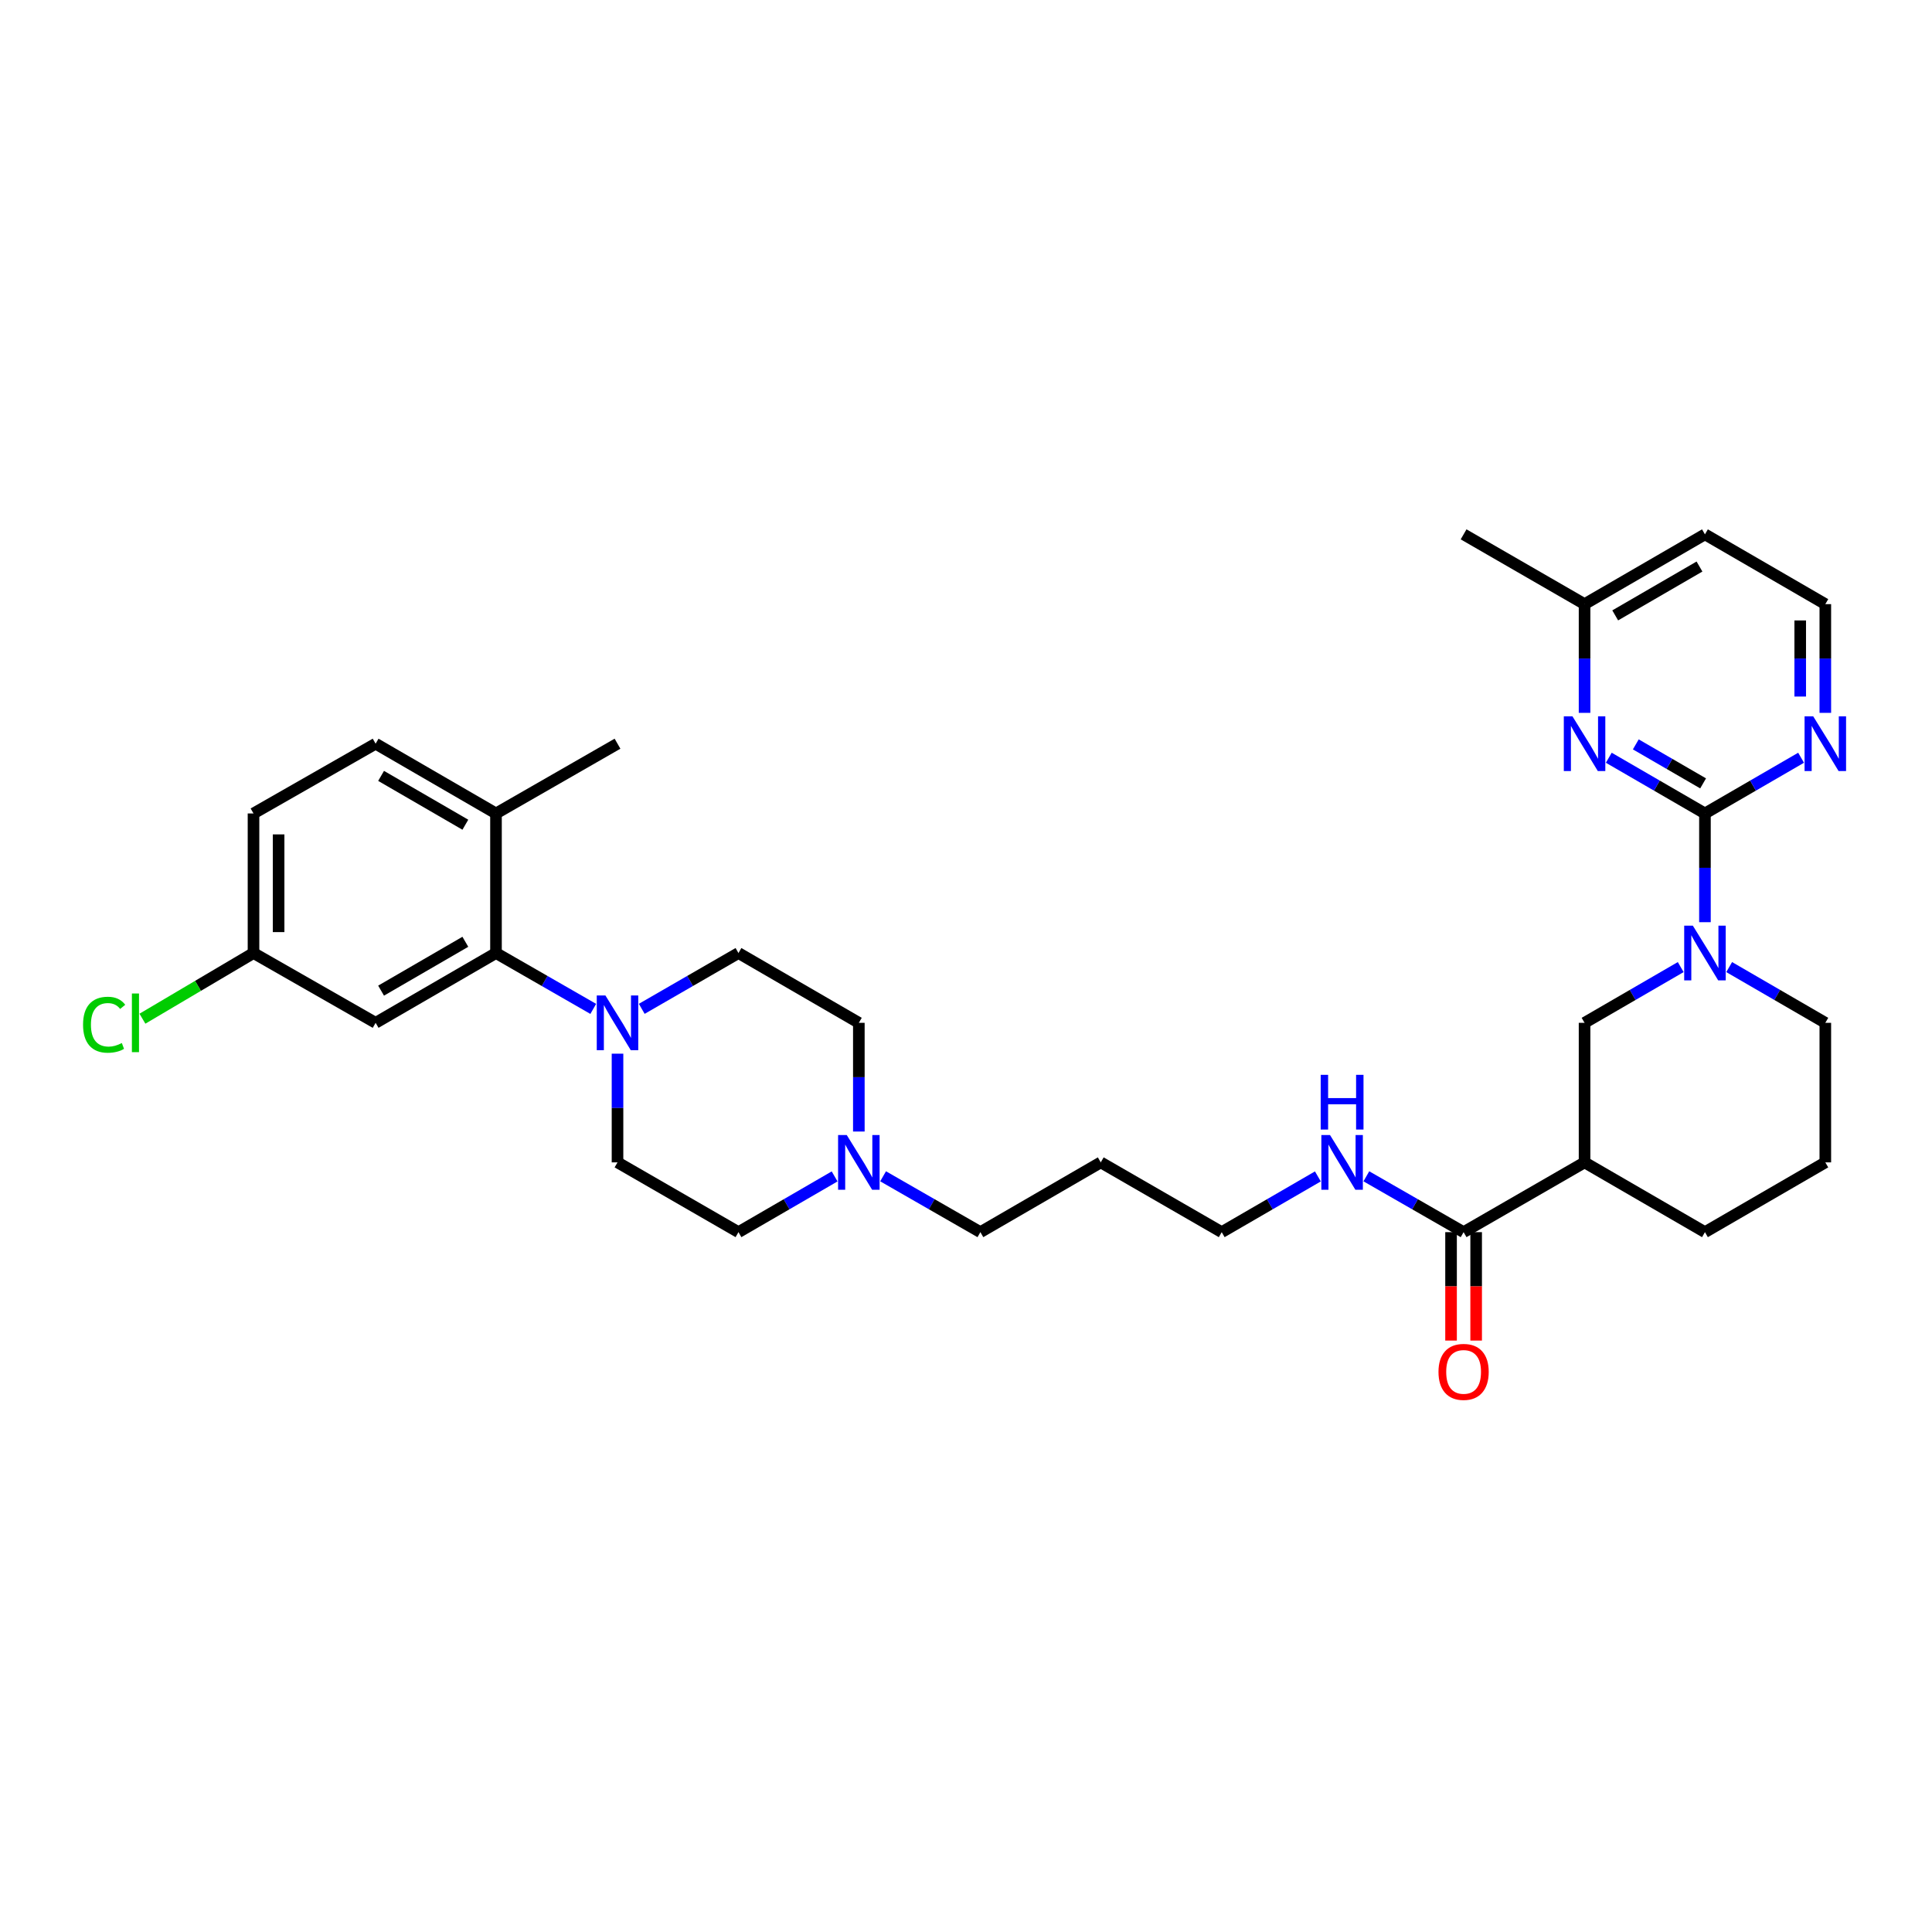 <?xml version='1.0' encoding='iso-8859-1'?>
<svg version='1.1' baseProfile='full'
              xmlns='http://www.w3.org/2000/svg'
                      xmlns:rdkit='http://www.rdkit.org/xml'
                      xmlns:xlink='http://www.w3.org/1999/xlink'
                  xml:space='preserve'
width='1000px' height='1000px' viewBox='0 0 1000 1000'>
<!-- END OF HEADER -->
<rect style='opacity:1.0;fill:#FFFFFF;stroke:none' width='1000' height='1000' x='0' y='0'> </rect>
<path class='bond-0' d='M 882.478,421.047 L 882.478,449.186' style='fill:none;fill-rule:evenodd;stroke:#000000;stroke-width:6px;stroke-linecap:butt;stroke-linejoin:miter;stroke-opacity:1' />
<path class='bond-0' d='M 882.478,449.186 L 882.478,477.325' style='fill:none;fill-rule:evenodd;stroke:#0000FF;stroke-width:6px;stroke-linecap:butt;stroke-linejoin:miter;stroke-opacity:1' />
<path class='bond-2' d='M 882.478,421.047 L 857.592,406.626' style='fill:none;fill-rule:evenodd;stroke:#000000;stroke-width:6px;stroke-linecap:butt;stroke-linejoin:miter;stroke-opacity:1' />
<path class='bond-2' d='M 857.592,406.626 L 832.706,392.206' style='fill:none;fill-rule:evenodd;stroke:#0000FF;stroke-width:6px;stroke-linecap:butt;stroke-linejoin:miter;stroke-opacity:1' />
<path class='bond-2' d='M 881.527,405.478 L 864.107,395.384' style='fill:none;fill-rule:evenodd;stroke:#000000;stroke-width:6px;stroke-linecap:butt;stroke-linejoin:miter;stroke-opacity:1' />
<path class='bond-2' d='M 864.107,395.384 L 846.687,385.289' style='fill:none;fill-rule:evenodd;stroke:#0000FF;stroke-width:6px;stroke-linecap:butt;stroke-linejoin:miter;stroke-opacity:1' />
<path class='bond-7' d='M 882.478,421.047 L 907.36,406.626' style='fill:none;fill-rule:evenodd;stroke:#000000;stroke-width:6px;stroke-linecap:butt;stroke-linejoin:miter;stroke-opacity:1' />
<path class='bond-7' d='M 907.36,406.626 L 932.242,392.206' style='fill:none;fill-rule:evenodd;stroke:#0000FF;stroke-width:6px;stroke-linecap:butt;stroke-linejoin:miter;stroke-opacity:1' />
<path class='bond-6' d='M 869.937,500.561 L 845.052,514.987' style='fill:none;fill-rule:evenodd;stroke:#0000FF;stroke-width:6px;stroke-linecap:butt;stroke-linejoin:miter;stroke-opacity:1' />
<path class='bond-6' d='M 845.052,514.987 L 820.166,529.414' style='fill:none;fill-rule:evenodd;stroke:#000000;stroke-width:6px;stroke-linecap:butt;stroke-linejoin:miter;stroke-opacity:1' />
<path class='bond-21' d='M 895.018,500.562 L 919.9,514.988' style='fill:none;fill-rule:evenodd;stroke:#0000FF;stroke-width:6px;stroke-linecap:butt;stroke-linejoin:miter;stroke-opacity:1' />
<path class='bond-21' d='M 919.9,514.988 L 944.782,529.414' style='fill:none;fill-rule:evenodd;stroke:#000000;stroke-width:6px;stroke-linecap:butt;stroke-linejoin:miter;stroke-opacity:1' />
<path class='bond-1' d='M 332.169,522.174 L 357.199,507.733' style='fill:none;fill-rule:evenodd;stroke:#0000FF;stroke-width:6px;stroke-linecap:butt;stroke-linejoin:miter;stroke-opacity:1' />
<path class='bond-1' d='M 357.199,507.733 L 382.23,493.291' style='fill:none;fill-rule:evenodd;stroke:#000000;stroke-width:6px;stroke-linecap:butt;stroke-linejoin:miter;stroke-opacity:1' />
<path class='bond-3' d='M 307.069,522.204 L 281.897,507.748' style='fill:none;fill-rule:evenodd;stroke:#0000FF;stroke-width:6px;stroke-linecap:butt;stroke-linejoin:miter;stroke-opacity:1' />
<path class='bond-3' d='M 281.897,507.748 L 256.725,493.291' style='fill:none;fill-rule:evenodd;stroke:#000000;stroke-width:6px;stroke-linecap:butt;stroke-linejoin:miter;stroke-opacity:1' />
<path class='bond-34' d='M 319.622,545.379 L 319.622,573.512' style='fill:none;fill-rule:evenodd;stroke:#0000FF;stroke-width:6px;stroke-linecap:butt;stroke-linejoin:miter;stroke-opacity:1' />
<path class='bond-34' d='M 319.622,573.512 L 319.622,601.644' style='fill:none;fill-rule:evenodd;stroke:#000000;stroke-width:6px;stroke-linecap:butt;stroke-linejoin:miter;stroke-opacity:1' />
<path class='bond-14' d='M 820.166,368.973 L 820.166,340.837' style='fill:none;fill-rule:evenodd;stroke:#0000FF;stroke-width:6px;stroke-linecap:butt;stroke-linejoin:miter;stroke-opacity:1' />
<path class='bond-14' d='M 820.166,340.837 L 820.166,312.701' style='fill:none;fill-rule:evenodd;stroke:#000000;stroke-width:6px;stroke-linecap:butt;stroke-linejoin:miter;stroke-opacity:1' />
<path class='bond-8' d='M 256.725,493.291 L 194.421,529.414' style='fill:none;fill-rule:evenodd;stroke:#000000;stroke-width:6px;stroke-linecap:butt;stroke-linejoin:miter;stroke-opacity:1' />
<path class='bond-8' d='M 240.863,487.469 L 197.249,512.754' style='fill:none;fill-rule:evenodd;stroke:#000000;stroke-width:6px;stroke-linecap:butt;stroke-linejoin:miter;stroke-opacity:1' />
<path class='bond-10' d='M 256.725,493.291 L 256.725,421.047' style='fill:none;fill-rule:evenodd;stroke:#000000;stroke-width:6px;stroke-linecap:butt;stroke-linejoin:miter;stroke-opacity:1' />
<path class='bond-4' d='M 820.166,601.644 L 820.166,529.414' style='fill:none;fill-rule:evenodd;stroke:#000000;stroke-width:6px;stroke-linecap:butt;stroke-linejoin:miter;stroke-opacity:1' />
<path class='bond-5' d='M 820.166,601.644 L 757.558,637.759' style='fill:none;fill-rule:evenodd;stroke:#000000;stroke-width:6px;stroke-linecap:butt;stroke-linejoin:miter;stroke-opacity:1' />
<path class='bond-33' d='M 820.166,601.644 L 882.478,637.759' style='fill:none;fill-rule:evenodd;stroke:#000000;stroke-width:6px;stroke-linecap:butt;stroke-linejoin:miter;stroke-opacity:1' />
<path class='bond-13' d='M 751.061,637.759 L 751.061,665.818' style='fill:none;fill-rule:evenodd;stroke:#000000;stroke-width:6px;stroke-linecap:butt;stroke-linejoin:miter;stroke-opacity:1' />
<path class='bond-13' d='M 751.061,665.818 L 751.061,693.878' style='fill:none;fill-rule:evenodd;stroke:#FF0000;stroke-width:6px;stroke-linecap:butt;stroke-linejoin:miter;stroke-opacity:1' />
<path class='bond-13' d='M 764.055,637.759 L 764.055,665.818' style='fill:none;fill-rule:evenodd;stroke:#000000;stroke-width:6px;stroke-linecap:butt;stroke-linejoin:miter;stroke-opacity:1' />
<path class='bond-13' d='M 764.055,665.818 L 764.055,693.878' style='fill:none;fill-rule:evenodd;stroke:#FF0000;stroke-width:6px;stroke-linecap:butt;stroke-linejoin:miter;stroke-opacity:1' />
<path class='bond-15' d='M 757.558,637.759 L 732.39,623.306' style='fill:none;fill-rule:evenodd;stroke:#000000;stroke-width:6px;stroke-linecap:butt;stroke-linejoin:miter;stroke-opacity:1' />
<path class='bond-15' d='M 732.39,623.306 L 707.222,608.853' style='fill:none;fill-rule:evenodd;stroke:#0000FF;stroke-width:6px;stroke-linecap:butt;stroke-linejoin:miter;stroke-opacity:1' />
<path class='bond-20' d='M 944.782,368.973 L 944.782,340.837' style='fill:none;fill-rule:evenodd;stroke:#0000FF;stroke-width:6px;stroke-linecap:butt;stroke-linejoin:miter;stroke-opacity:1' />
<path class='bond-20' d='M 944.782,340.837 L 944.782,312.701' style='fill:none;fill-rule:evenodd;stroke:#000000;stroke-width:6px;stroke-linecap:butt;stroke-linejoin:miter;stroke-opacity:1' />
<path class='bond-20' d='M 931.789,360.532 L 931.789,340.837' style='fill:none;fill-rule:evenodd;stroke:#0000FF;stroke-width:6px;stroke-linecap:butt;stroke-linejoin:miter;stroke-opacity:1' />
<path class='bond-20' d='M 931.789,340.837 L 931.789,321.142' style='fill:none;fill-rule:evenodd;stroke:#000000;stroke-width:6px;stroke-linecap:butt;stroke-linejoin:miter;stroke-opacity:1' />
<path class='bond-17' d='M 194.421,529.414 L 131.214,493.291' style='fill:none;fill-rule:evenodd;stroke:#000000;stroke-width:6px;stroke-linecap:butt;stroke-linejoin:miter;stroke-opacity:1' />
<path class='bond-9' d='M 457.088,608.85 L 482.266,623.305' style='fill:none;fill-rule:evenodd;stroke:#0000FF;stroke-width:6px;stroke-linecap:butt;stroke-linejoin:miter;stroke-opacity:1' />
<path class='bond-9' d='M 482.266,623.305 L 507.445,637.759' style='fill:none;fill-rule:evenodd;stroke:#000000;stroke-width:6px;stroke-linecap:butt;stroke-linejoin:miter;stroke-opacity:1' />
<path class='bond-18' d='M 431.994,608.913 L 407.112,623.336' style='fill:none;fill-rule:evenodd;stroke:#0000FF;stroke-width:6px;stroke-linecap:butt;stroke-linejoin:miter;stroke-opacity:1' />
<path class='bond-18' d='M 407.112,623.336 L 382.23,637.759' style='fill:none;fill-rule:evenodd;stroke:#000000;stroke-width:6px;stroke-linecap:butt;stroke-linejoin:miter;stroke-opacity:1' />
<path class='bond-19' d='M 444.534,585.678 L 444.534,557.546' style='fill:none;fill-rule:evenodd;stroke:#0000FF;stroke-width:6px;stroke-linecap:butt;stroke-linejoin:miter;stroke-opacity:1' />
<path class='bond-19' d='M 444.534,557.546 L 444.534,529.414' style='fill:none;fill-rule:evenodd;stroke:#000000;stroke-width:6px;stroke-linecap:butt;stroke-linejoin:miter;stroke-opacity:1' />
<path class='bond-16' d='M 256.725,421.047 L 194.421,384.939' style='fill:none;fill-rule:evenodd;stroke:#000000;stroke-width:6px;stroke-linecap:butt;stroke-linejoin:miter;stroke-opacity:1' />
<path class='bond-16' d='M 240.864,426.873 L 197.251,401.597' style='fill:none;fill-rule:evenodd;stroke:#000000;stroke-width:6px;stroke-linecap:butt;stroke-linejoin:miter;stroke-opacity:1' />
<path class='bond-30' d='M 256.725,421.047 L 319.622,384.939' style='fill:none;fill-rule:evenodd;stroke:#000000;stroke-width:6px;stroke-linecap:butt;stroke-linejoin:miter;stroke-opacity:1' />
<path class='bond-11' d='M 382.23,493.291 L 444.534,529.414' style='fill:none;fill-rule:evenodd;stroke:#000000;stroke-width:6px;stroke-linecap:butt;stroke-linejoin:miter;stroke-opacity:1' />
<path class='bond-12' d='M 319.622,601.644 L 382.23,637.759' style='fill:none;fill-rule:evenodd;stroke:#000000;stroke-width:6px;stroke-linecap:butt;stroke-linejoin:miter;stroke-opacity:1' />
<path class='bond-31' d='M 820.166,312.701 L 757.558,276.579' style='fill:none;fill-rule:evenodd;stroke:#000000;stroke-width:6px;stroke-linecap:butt;stroke-linejoin:miter;stroke-opacity:1' />
<path class='bond-32' d='M 820.166,312.701 L 882.478,276.579' style='fill:none;fill-rule:evenodd;stroke:#000000;stroke-width:6px;stroke-linecap:butt;stroke-linejoin:miter;stroke-opacity:1' />
<path class='bond-32' d='M 836.029,318.524 L 879.648,293.239' style='fill:none;fill-rule:evenodd;stroke:#000000;stroke-width:6px;stroke-linecap:butt;stroke-linejoin:miter;stroke-opacity:1' />
<path class='bond-29' d='M 682.129,608.912 L 657.243,623.336' style='fill:none;fill-rule:evenodd;stroke:#0000FF;stroke-width:6px;stroke-linecap:butt;stroke-linejoin:miter;stroke-opacity:1' />
<path class='bond-29' d='M 657.243,623.336 L 632.357,637.759' style='fill:none;fill-rule:evenodd;stroke:#000000;stroke-width:6px;stroke-linecap:butt;stroke-linejoin:miter;stroke-opacity:1' />
<path class='bond-22' d='M 194.421,384.939 L 131.214,421.047' style='fill:none;fill-rule:evenodd;stroke:#000000;stroke-width:6px;stroke-linecap:butt;stroke-linejoin:miter;stroke-opacity:1' />
<path class='bond-24' d='M 131.214,493.291 L 102.468,510.284' style='fill:none;fill-rule:evenodd;stroke:#000000;stroke-width:6px;stroke-linecap:butt;stroke-linejoin:miter;stroke-opacity:1' />
<path class='bond-24' d='M 102.468,510.284 L 73.722,527.277' style='fill:none;fill-rule:evenodd;stroke:#00CC00;stroke-width:6px;stroke-linecap:butt;stroke-linejoin:miter;stroke-opacity:1' />
<path class='bond-35' d='M 131.214,493.291 L 131.214,421.047' style='fill:none;fill-rule:evenodd;stroke:#000000;stroke-width:6px;stroke-linecap:butt;stroke-linejoin:miter;stroke-opacity:1' />
<path class='bond-35' d='M 144.208,482.455 L 144.208,431.883' style='fill:none;fill-rule:evenodd;stroke:#000000;stroke-width:6px;stroke-linecap:butt;stroke-linejoin:miter;stroke-opacity:1' />
<path class='bond-23' d='M 944.782,312.701 L 882.478,276.579' style='fill:none;fill-rule:evenodd;stroke:#000000;stroke-width:6px;stroke-linecap:butt;stroke-linejoin:miter;stroke-opacity:1' />
<path class='bond-28' d='M 944.782,529.414 L 944.782,601.644' style='fill:none;fill-rule:evenodd;stroke:#000000;stroke-width:6px;stroke-linecap:butt;stroke-linejoin:miter;stroke-opacity:1' />
<path class='bond-25' d='M 882.478,637.759 L 944.782,601.644' style='fill:none;fill-rule:evenodd;stroke:#000000;stroke-width:6px;stroke-linecap:butt;stroke-linejoin:miter;stroke-opacity:1' />
<path class='bond-26' d='M 507.445,637.759 L 569.75,601.644' style='fill:none;fill-rule:evenodd;stroke:#000000;stroke-width:6px;stroke-linecap:butt;stroke-linejoin:miter;stroke-opacity:1' />
<path class='bond-27' d='M 569.75,601.644 L 632.357,637.759' style='fill:none;fill-rule:evenodd;stroke:#000000;stroke-width:6px;stroke-linecap:butt;stroke-linejoin:miter;stroke-opacity:1' />
<path  class='atom-1' d='M 876.218 479.131
L 885.498 494.131
Q 886.418 495.611, 887.898 498.291
Q 889.378 500.971, 889.458 501.131
L 889.458 479.131
L 893.218 479.131
L 893.218 507.451
L 889.338 507.451
L 879.378 491.051
Q 878.218 489.131, 876.978 486.931
Q 875.778 484.731, 875.418 484.051
L 875.418 507.451
L 871.738 507.451
L 871.738 479.131
L 876.218 479.131
' fill='#0000FF'/>
<path  class='atom-2' d='M 313.362 515.254
L 322.642 530.254
Q 323.562 531.734, 325.042 534.414
Q 326.522 537.094, 326.602 537.254
L 326.602 515.254
L 330.362 515.254
L 330.362 543.574
L 326.482 543.574
L 316.522 527.174
Q 315.362 525.254, 314.122 523.054
Q 312.922 520.854, 312.562 520.174
L 312.562 543.574
L 308.882 543.574
L 308.882 515.254
L 313.362 515.254
' fill='#0000FF'/>
<path  class='atom-3' d='M 813.906 370.779
L 823.186 385.779
Q 824.106 387.259, 825.586 389.939
Q 827.066 392.619, 827.146 392.779
L 827.146 370.779
L 830.906 370.779
L 830.906 399.099
L 827.026 399.099
L 817.066 382.699
Q 815.906 380.779, 814.666 378.579
Q 813.466 376.379, 813.106 375.699
L 813.106 399.099
L 809.426 399.099
L 809.426 370.779
L 813.906 370.779
' fill='#0000FF'/>
<path  class='atom-8' d='M 938.522 370.779
L 947.802 385.779
Q 948.722 387.259, 950.202 389.939
Q 951.682 392.619, 951.762 392.779
L 951.762 370.779
L 955.522 370.779
L 955.522 399.099
L 951.642 399.099
L 941.682 382.699
Q 940.522 380.779, 939.282 378.579
Q 938.082 376.379, 937.722 375.699
L 937.722 399.099
L 934.042 399.099
L 934.042 370.779
L 938.522 370.779
' fill='#0000FF'/>
<path  class='atom-10' d='M 438.274 587.484
L 447.554 602.484
Q 448.474 603.964, 449.954 606.644
Q 451.434 609.324, 451.514 609.484
L 451.514 587.484
L 455.274 587.484
L 455.274 615.804
L 451.394 615.804
L 441.434 599.404
Q 440.274 597.484, 439.034 595.284
Q 437.834 593.084, 437.474 592.404
L 437.474 615.804
L 433.794 615.804
L 433.794 587.484
L 438.274 587.484
' fill='#0000FF'/>
<path  class='atom-14' d='M 744.558 710.084
Q 744.558 703.284, 747.918 699.484
Q 751.278 695.684, 757.558 695.684
Q 763.838 695.684, 767.198 699.484
Q 770.558 703.284, 770.558 710.084
Q 770.558 716.964, 767.158 720.884
Q 763.758 724.764, 757.558 724.764
Q 751.318 724.764, 747.918 720.884
Q 744.558 717.004, 744.558 710.084
M 757.558 721.564
Q 761.878 721.564, 764.198 718.684
Q 766.558 715.764, 766.558 710.084
Q 766.558 704.524, 764.198 701.724
Q 761.878 698.884, 757.558 698.884
Q 753.238 698.884, 750.878 701.684
Q 748.558 704.484, 748.558 710.084
Q 748.558 715.804, 750.878 718.684
Q 753.238 721.564, 757.558 721.564
' fill='#FF0000'/>
<path  class='atom-16' d='M 688.409 587.484
L 697.689 602.484
Q 698.609 603.964, 700.089 606.644
Q 701.569 609.324, 701.649 609.484
L 701.649 587.484
L 705.409 587.484
L 705.409 615.804
L 701.529 615.804
L 691.569 599.404
Q 690.409 597.484, 689.169 595.284
Q 687.969 593.084, 687.609 592.404
L 687.609 615.804
L 683.929 615.804
L 683.929 587.484
L 688.409 587.484
' fill='#0000FF'/>
<path  class='atom-16' d='M 683.589 556.332
L 687.429 556.332
L 687.429 568.372
L 701.909 568.372
L 701.909 556.332
L 705.749 556.332
L 705.749 584.652
L 701.909 584.652
L 701.909 571.572
L 687.429 571.572
L 687.429 584.652
L 683.589 584.652
L 683.589 556.332
' fill='#0000FF'/>
<path  class='atom-25' d='M 42.988 530.394
Q 42.988 523.354, 46.268 519.674
Q 49.588 515.954, 55.868 515.954
Q 61.708 515.954, 64.828 520.074
L 62.188 522.234
Q 59.908 519.234, 55.868 519.234
Q 51.588 519.234, 49.308 522.114
Q 47.068 524.954, 47.068 530.394
Q 47.068 535.994, 49.388 538.874
Q 51.748 541.754, 56.308 541.754
Q 59.428 541.754, 63.068 539.874
L 64.188 542.874
Q 62.708 543.834, 60.468 544.394
Q 58.228 544.954, 55.748 544.954
Q 49.588 544.954, 46.268 541.194
Q 42.988 537.434, 42.988 530.394
' fill='#00CC00'/>
<path  class='atom-25' d='M 68.268 514.234
L 71.948 514.234
L 71.948 544.594
L 68.268 544.594
L 68.268 514.234
' fill='#00CC00'/>
</svg>
